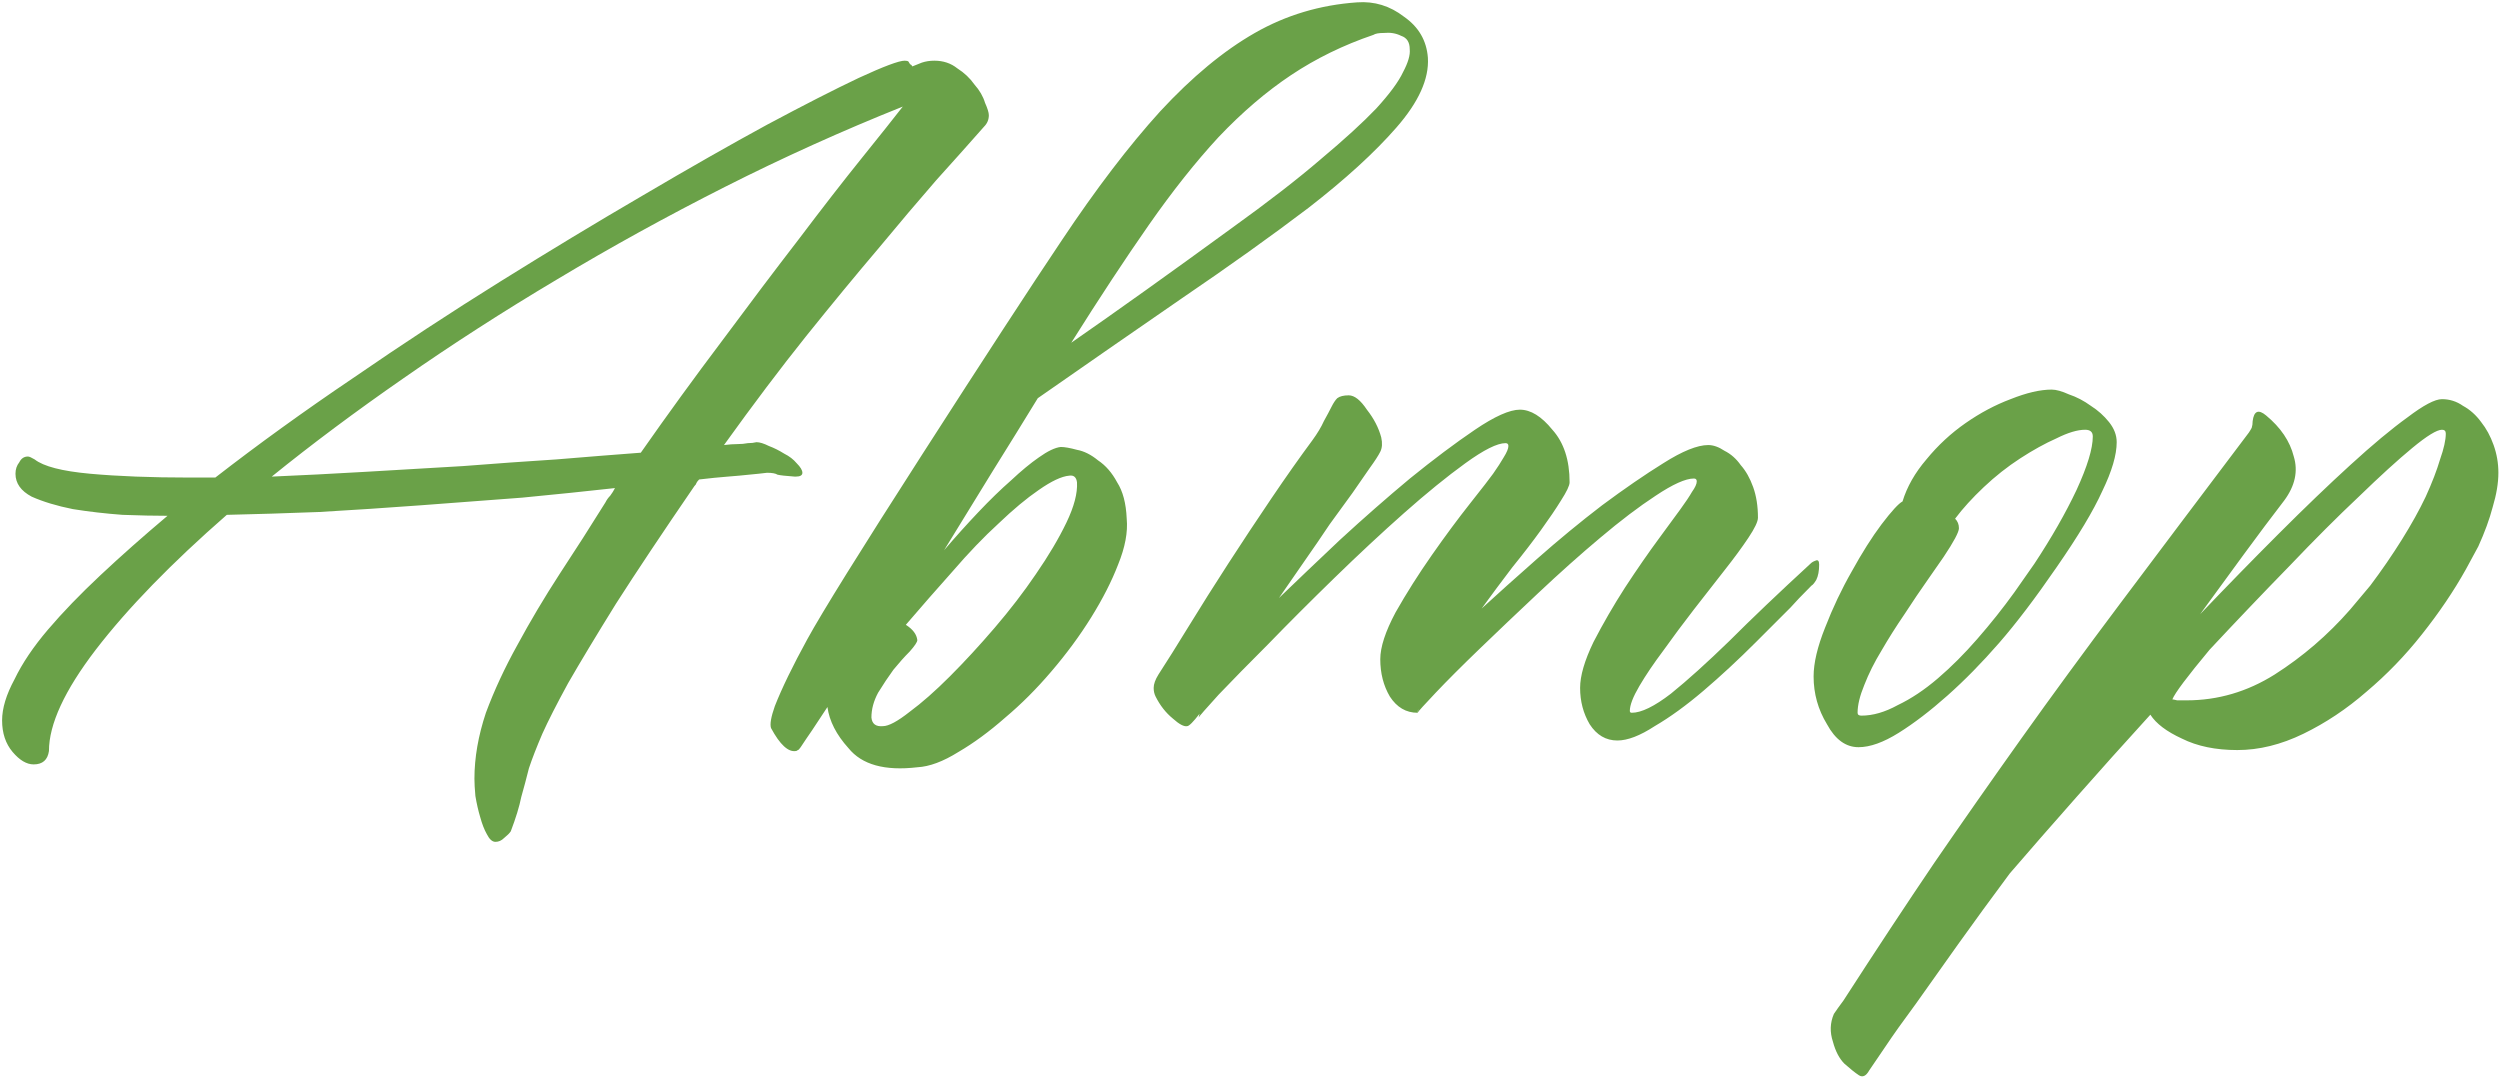<?xml version="1.0" encoding="UTF-8"?> <svg xmlns="http://www.w3.org/2000/svg" width="1178" height="509" viewBox="0 0 1178 509" fill="none"><path d="M465.939 54.274C465.939 56.377 465.188 58.179 463.686 59.68C457.079 67.189 449.57 75.599 441.16 84.91C433.05 94.221 423.889 105.034 413.677 117.349C403.465 129.363 392.202 143.029 379.887 158.347C367.873 173.365 354.958 190.485 341.142 209.708C343.544 209.407 345.647 209.257 347.449 209.257C349.251 209.257 350.903 209.107 352.405 208.807C353.907 208.807 355.258 208.657 356.46 208.356C357.961 208.356 359.914 208.957 362.317 210.158C364.719 211.059 367.122 212.261 369.525 213.763C371.928 214.964 373.88 216.466 375.382 218.268C377.184 220.07 378.085 221.572 378.085 222.773C378.085 223.975 377.034 224.575 374.931 224.575H374.481C370.276 224.275 367.573 223.975 366.371 223.674C365.47 223.074 363.818 222.773 361.416 222.773C359.013 223.074 356.159 223.374 352.855 223.674C350.152 223.975 346.848 224.275 342.944 224.575C339.039 224.876 334.534 225.326 329.428 225.927C328.827 226.528 328.376 227.128 328.076 227.729C328.076 228.029 327.776 228.48 327.175 229.081C312.157 251.007 299.843 269.478 290.231 284.496C280.92 299.514 273.411 311.979 267.705 321.89C262.298 331.802 258.244 339.762 255.54 345.769C252.837 352.076 250.735 357.482 249.233 361.988C248.031 366.794 246.83 371.299 245.629 375.504C244.728 380.009 243.076 385.416 240.673 391.723C240.072 392.624 239.021 393.675 237.519 394.877C236.318 396.078 234.966 396.679 233.464 396.679C231.962 396.679 230.611 395.477 229.409 393.075C228.208 390.972 227.157 388.269 226.256 384.965C225.355 381.961 224.604 378.658 224.003 375.053C223.703 371.749 223.553 369.046 223.553 366.944C223.553 357.032 225.355 346.67 228.959 335.857C232.864 325.344 237.819 314.682 243.826 303.869C249.834 292.756 256.441 281.643 263.65 270.53C271.159 259.116 278.367 247.853 285.275 236.74C285.876 235.538 286.627 234.487 287.528 233.586C288.429 232.385 289.18 231.183 289.781 229.982C276.265 231.484 261.698 232.985 246.079 234.487C230.461 235.688 214.542 236.89 198.323 238.091C182.103 239.293 166.185 240.344 150.566 241.245C134.948 241.846 120.381 242.296 106.865 242.597C80.734 265.424 60.159 286.599 45.142 306.122C30.424 325.344 23.065 341.263 23.065 353.878C22.465 358.083 20.062 360.186 15.857 360.186C12.553 360.186 9.249 358.233 5.945 354.329C2.641 350.424 0.989 345.468 0.989 339.461C0.989 333.754 2.942 327.297 6.846 320.088C10.45 312.579 15.707 304.77 22.615 296.661C29.523 288.551 37.783 279.991 47.394 270.98C57.006 261.97 67.518 252.659 78.931 243.047C72.924 243.047 65.866 242.897 57.757 242.597C49.647 241.996 41.838 241.095 34.329 239.893C26.82 238.392 20.362 236.439 14.956 234.037C9.85 231.333 7.297 227.729 7.297 223.224C7.297 221.121 7.898 219.319 9.099 217.817C10 216.015 11.352 215.114 13.154 215.114C13.754 215.114 14.806 215.565 16.308 216.466C20.512 219.77 29.223 222.022 42.438 223.224C55.654 224.425 71.272 225.026 89.294 225.026H101.458C121.582 209.407 143.208 193.789 166.335 178.17C189.462 162.252 212.59 147.084 235.717 132.667C258.844 118.25 281.221 104.734 302.846 92.119C324.772 79.204 344.295 68.09 361.416 58.779C378.836 49.468 393.253 42.11 404.667 36.703C416.38 31.297 423.589 28.594 426.292 28.594C427.193 28.594 427.794 28.744 428.094 29.044C428.395 29.645 428.695 30.095 428.995 30.396C429.296 30.396 429.596 30.696 429.896 31.297C431.398 30.696 432.9 30.095 434.402 29.495C436.204 28.894 438.156 28.594 440.259 28.594C444.464 28.594 448.068 29.795 451.072 32.198C454.375 34.3 457.079 36.853 459.181 39.857C461.584 42.56 463.236 45.413 464.137 48.417C465.338 51.12 465.939 53.073 465.939 54.274ZM128.04 224.575C142.156 223.975 156.874 223.224 172.192 222.323C187.51 221.422 202.828 220.521 218.146 219.619C233.464 218.418 248.182 217.367 262.298 216.466C276.715 215.264 289.931 214.213 301.945 213.312C314.56 195.291 327.325 177.72 340.24 160.6C353.156 143.179 365.17 127.26 376.283 112.843C387.396 98.126 397.308 85.361 406.018 74.548C414.729 63.735 421.186 55.626 425.391 50.219C396.857 61.633 368.924 74.248 341.592 88.064C314.26 101.88 287.829 116.447 262.298 131.766C237.068 146.783 213.04 162.252 190.213 178.17C167.686 193.789 146.962 209.257 128.04 224.575ZM503.874 224.125C500.27 224.425 495.464 226.678 489.457 230.883C483.75 234.787 477.443 240.044 470.535 246.651C463.626 252.959 456.418 260.468 448.909 269.178C441.4 277.588 434.041 285.998 426.833 294.408C430.137 296.51 431.939 298.913 432.239 301.616C432.239 302.518 431.038 304.32 428.635 307.023C426.232 309.426 423.679 312.279 420.976 315.583C418.573 318.887 416.17 322.491 413.767 326.396C411.665 330.3 410.614 334.205 410.614 338.11C410.914 341.113 412.716 342.465 416.02 342.164C418.723 342.164 422.928 339.912 428.635 335.406C434.342 331.201 440.649 325.645 447.557 318.737C454.466 311.829 461.524 304.169 468.732 295.76C475.941 287.35 482.399 278.94 488.105 270.53C494.112 261.819 498.918 253.71 502.522 246.201C506.127 238.692 507.779 232.385 507.478 227.279C507.178 224.876 505.976 223.824 503.874 224.125ZM647.143 16.429C633.027 21.235 620.111 27.542 608.398 35.352C596.684 43.161 585.27 52.922 574.157 64.636C563.344 76.35 552.381 90.166 541.268 106.085C530.155 122.004 517.991 140.476 504.775 161.501C515.588 153.992 527.302 145.732 539.917 136.721C552.531 127.711 566.047 117.949 580.464 107.437C597.585 95.122 611.551 84.309 622.364 74.999C633.477 65.688 642.187 57.728 648.495 51.12C654.802 44.212 659.007 38.505 661.11 34C663.513 29.495 664.564 25.89 664.264 23.187C664.264 19.883 662.912 17.781 660.209 16.88C657.806 15.678 655.103 15.228 652.099 15.528C649.696 15.528 648.044 15.829 647.143 16.429ZM389.889 333.154C383.582 342.765 380.278 347.721 379.977 348.021C378.776 349.823 377.875 351.175 377.274 352.076C376.674 352.977 376.223 353.428 375.923 353.428C375.622 353.728 375.322 353.878 375.022 353.878C371.417 354.479 367.513 350.875 363.308 343.065C362.707 341.263 363.308 337.809 365.11 332.703C368.414 324.293 373.52 313.781 380.428 301.166C387.336 288.551 405.357 259.567 434.492 214.213C463.626 168.859 485.552 135.22 500.27 113.294C516.489 88.965 531.957 68.691 546.675 52.472C561.692 36.253 576.56 23.938 591.277 15.528C605.995 7.118 622.064 2.313 639.484 1.111C647.594 0.51 654.953 2.763 661.56 7.869C668.469 12.675 672.223 19.132 672.824 27.242C673.424 37.154 668.469 48.117 657.956 60.131C647.744 71.845 633.928 84.46 616.507 97.976C599.087 111.191 579.113 125.458 556.586 140.776C534.36 156.094 511.833 171.713 489.006 187.632C482.399 198.444 475.34 209.858 467.831 221.872C460.623 233.586 452.964 246.051 444.854 259.266C450.261 252.959 455.667 246.952 461.073 241.245C466.48 235.538 471.586 230.582 476.391 226.377C481.197 221.872 485.552 218.268 489.457 215.565C493.662 212.561 497.116 210.909 499.819 210.609C501.621 210.609 504.174 211.059 507.478 211.96C510.782 212.561 514.086 214.213 517.39 216.916C520.994 219.319 523.998 222.773 526.401 227.279C529.104 231.484 530.606 237.19 530.906 244.399C531.507 250.706 530.155 257.915 526.851 266.024C523.848 273.834 519.643 282.093 514.236 290.804C508.83 299.514 502.522 308.074 495.314 316.484C488.406 324.594 481.197 331.802 473.688 338.11C466.179 344.717 458.821 350.124 451.612 354.329C444.404 358.834 437.946 361.237 432.239 361.537C416.921 363.339 406.108 360.336 399.801 352.527C394.094 346.219 390.79 339.762 389.889 333.154ZM853.127 265.574C853.728 264.973 854.478 264.523 855.38 264.222C856.581 263.622 857.182 264.222 857.182 266.024C857.182 269.028 856.731 271.431 855.83 273.233C854.929 274.735 854.178 275.636 853.577 275.936C849.072 280.441 845.768 283.895 843.666 286.298C841.563 288.401 836.157 293.807 827.447 302.518C819.037 310.927 810.777 318.587 802.667 325.495C794.558 332.403 786.899 337.959 779.69 342.164C772.782 346.67 766.925 348.922 762.119 348.922C756.713 348.922 752.358 346.369 749.054 341.263C746.05 336.157 744.548 330.451 744.548 324.143C744.548 318.436 746.651 311.228 750.856 302.518C755.361 293.807 760.317 285.247 765.724 276.837C771.43 268.127 776.837 260.318 781.943 253.409C787.049 246.501 790.353 241.996 791.854 239.893C794.257 236.59 796.059 233.886 797.261 231.784C798.763 229.681 799.513 228.029 799.513 226.828C799.513 225.927 799.063 225.476 798.162 225.476C794.257 225.476 788.25 228.18 780.141 233.586C772.331 238.692 763.621 245.3 754.01 253.409C744.699 261.219 734.937 269.929 724.725 279.54C714.813 288.851 705.653 297.562 697.243 305.671C688.833 313.781 681.924 320.689 676.518 326.396C671.112 332.102 668.258 335.256 667.958 335.857L668.408 334.055C668.108 334.656 667.958 335.256 667.958 335.857C662.552 335.857 658.196 333.304 654.892 328.198C651.889 323.092 650.387 317.235 650.387 310.627C650.387 304.92 652.79 297.562 657.596 288.551C662.702 279.54 668.408 270.53 674.716 261.519C681.023 252.508 687.03 244.399 692.737 237.19C698.444 229.982 702.048 225.326 703.55 223.224C705.653 220.22 707.304 217.667 708.506 215.565C710.008 213.162 710.759 211.36 710.759 210.158C710.759 209.257 710.308 208.807 709.407 208.807C705.502 208.807 699.195 211.96 690.485 218.268C681.774 224.575 672.163 232.385 661.65 241.696C651.138 251.007 640.175 261.219 628.762 272.332C617.348 283.445 606.986 293.807 597.675 303.419C588.364 312.73 580.555 320.689 574.247 327.297C568.24 333.905 565.086 337.509 564.786 338.11L565.236 336.307C562.233 340.212 560.281 342.164 559.38 342.164C557.878 342.465 555.625 341.263 552.622 338.56C549.318 335.857 546.614 332.403 544.512 328.198C543.911 326.996 543.611 325.645 543.611 324.143C543.611 322.341 544.362 320.238 545.864 317.836C549.768 311.829 554.574 304.169 560.281 294.858C565.987 285.547 572.145 275.786 578.752 265.574C585.36 255.362 592.118 245.15 599.026 234.938C605.935 224.726 612.392 215.565 618.399 207.455C620.802 204.151 622.604 201.148 623.806 198.444C625.308 195.741 626.509 193.489 627.41 191.686C628.311 189.884 629.212 188.533 630.113 187.632C631.315 186.731 633.117 186.28 635.52 186.28C638.223 186.28 641.076 188.533 644.08 193.038C647.384 197.243 649.636 201.598 650.838 206.104C651.438 208.807 651.288 211.059 650.387 212.861C649.486 214.664 647.834 217.217 645.431 220.521C643.329 223.524 640.626 227.429 637.322 232.234C634.018 236.74 630.414 241.696 626.509 247.102C622.905 252.508 619 258.215 614.795 264.222C610.59 270.229 606.535 276.086 602.631 281.793C611.041 273.683 620.652 264.523 631.465 254.311C642.578 244.098 653.541 234.487 664.354 225.476C675.467 216.466 685.679 208.807 694.99 202.499C704.301 196.192 711.359 193.038 716.165 193.038C721.271 193.038 726.377 196.192 731.483 202.499C736.889 208.506 739.593 216.766 739.593 227.279C739.593 228.78 738.241 231.634 735.538 235.839C733.135 239.743 729.981 244.399 726.077 249.805C722.172 255.212 717.667 261.068 712.561 267.376C707.755 273.683 702.949 280.141 698.144 286.749C705.352 280.141 714.062 272.332 724.275 263.321C734.487 254.311 744.699 245.901 754.911 238.091C765.423 230.282 775.035 223.674 783.745 218.268C792.755 212.561 799.814 209.708 804.92 209.708C807.323 209.708 809.876 210.609 812.579 212.411C815.582 213.913 818.136 216.165 820.238 219.169C822.641 221.872 824.593 225.326 826.095 229.531C827.597 233.736 828.348 238.542 828.348 243.948C828.348 245.75 826.846 248.904 823.842 253.409C820.839 257.915 817.084 263.021 812.579 268.728C808.074 274.434 803.268 280.592 798.162 287.199C793.056 293.807 788.25 300.265 783.745 306.572C779.24 312.579 775.485 318.136 772.482 323.242C769.478 328.348 767.976 332.253 767.976 334.956C767.976 335.557 768.277 335.857 768.877 335.857C773.383 335.857 779.54 332.853 787.349 326.846C795.158 320.539 804.319 312.279 814.832 302.067C825.344 291.555 838.109 279.39 853.127 265.574ZM969.004 267.376C959.092 281.793 950.082 293.657 941.972 302.968C933.862 312.279 925.753 320.539 917.643 327.747C909.534 334.956 901.875 340.813 894.666 345.318C887.458 349.823 881.15 352.076 875.744 352.076C869.737 352.076 864.781 348.472 860.876 341.263C856.671 334.355 854.569 326.846 854.569 318.737C854.569 312.429 856.371 304.77 859.975 295.76C863.579 286.449 867.784 277.588 872.59 269.178C877.396 260.468 882.051 253.109 886.556 247.102C891.362 240.795 894.666 237.19 896.468 236.289C898.571 229.381 902.325 222.773 907.731 216.466C913.138 209.858 919.295 204.151 926.203 199.346C933.111 194.54 940.17 190.785 947.378 188.082C954.887 185.079 961.345 183.577 966.751 183.577C968.854 183.577 971.557 184.328 974.861 185.83C978.465 187.031 981.919 188.833 985.223 191.236C988.527 193.338 991.38 195.891 993.783 198.895C996.186 201.899 997.387 205.052 997.387 208.356C997.387 214.363 995.135 222.022 990.63 231.333C986.425 240.644 979.216 252.659 969.004 267.376ZM958.642 265.574C966.751 253.259 973.359 241.696 978.465 230.883C983.571 219.77 986.124 211.36 986.124 205.653C986.124 203.55 984.923 202.499 982.52 202.499C978.916 202.499 974.41 203.851 969.004 206.554C963.598 208.957 957.891 212.111 951.884 216.015C945.877 219.92 940.17 224.425 934.763 229.531C929.357 234.637 924.852 239.593 921.247 244.399C922.449 245.6 923.05 247.102 923.05 248.904C923.05 250.706 920.647 255.212 915.841 262.42L908.633 272.782C905.028 277.888 901.274 283.445 897.369 289.452C893.465 295.159 889.86 300.866 886.556 306.572C883.253 311.979 880.549 317.385 878.447 322.791C876.344 327.898 875.293 332.253 875.293 335.857C875.293 336.758 875.894 337.209 877.095 337.209C882.502 337.209 888.208 335.557 894.216 332.253C900.523 329.249 906.83 325.044 913.138 319.638C919.445 314.231 925.603 308.074 931.61 301.166C937.917 293.957 943.774 286.599 949.18 279.09L958.642 265.574ZM1161.92 268.277C1156.22 278.489 1149.31 288.701 1141.2 298.913C1133.39 308.825 1124.68 317.836 1115.07 325.945C1105.76 334.055 1095.84 340.663 1085.33 345.769C1074.82 350.875 1064.46 353.428 1054.24 353.428C1044.03 353.428 1035.32 351.626 1028.11 348.021C1020.91 344.717 1015.95 340.963 1013.25 336.758C1000.93 350.274 989.218 363.339 978.105 375.954C966.691 388.87 956.329 400.734 947.018 411.546C938.308 423.26 930.198 434.373 922.689 444.886C915.18 455.398 908.572 464.709 902.866 472.819C896.859 480.928 892.053 487.686 888.449 493.093C884.544 498.8 881.991 502.554 880.79 504.356C879.288 507.059 877.636 507.81 875.834 506.609C874.032 505.407 871.779 503.605 869.076 501.202C866.673 498.8 864.871 495.346 863.669 490.84C862.168 486.335 862.318 481.98 864.12 477.775C865.321 475.973 866.823 473.87 868.625 471.467C883.943 447.739 898.21 426.114 911.426 406.591C924.641 387.368 938.308 367.845 952.424 348.021C966.541 328.198 982.159 306.873 999.28 284.046C1016.4 261.219 1036.52 234.487 1059.65 203.851C1060.25 202.95 1060.7 202.199 1061 201.598C1061.3 200.697 1061.45 199.646 1061.45 198.444C1062.05 193.639 1064.16 192.738 1067.76 195.741C1074.67 201.448 1079.02 207.906 1080.83 215.114C1082.93 222.022 1081.43 228.93 1076.32 235.839C1070.31 243.648 1064.01 252.058 1057.4 261.068C1050.79 270.079 1043.88 279.54 1036.67 289.452C1049.29 276.236 1061.6 263.622 1073.62 251.607C1085.93 239.293 1097.2 228.48 1107.41 219.169C1117.92 209.558 1126.93 202.049 1134.44 196.642C1141.95 190.936 1147.35 188.082 1150.66 188.082C1154.26 188.082 1157.57 189.133 1160.57 191.236C1163.87 193.038 1166.73 195.591 1169.13 198.895C1171.53 201.899 1173.49 205.503 1174.99 209.708C1176.49 213.913 1177.24 218.268 1177.24 222.773C1177.24 227.579 1176.34 232.985 1174.54 238.992C1173.04 244.699 1170.78 250.856 1167.78 257.464L1161.92 268.277ZM1041.18 306.122C1030.67 318.737 1024.81 326.546 1023.61 329.549C1023.91 329.549 1024.66 329.7 1025.86 330C1027.06 330 1028.56 330 1030.37 330C1045.08 330 1058.9 325.945 1071.82 317.836C1085.03 309.426 1096.9 299.214 1107.41 287.199L1116.87 275.936C1122.28 268.728 1127.23 261.519 1131.74 254.311C1136.24 247.102 1140 240.344 1143 234.037C1146 227.429 1148.26 221.572 1149.76 216.466C1151.56 211.36 1152.46 207.305 1152.46 204.301C1152.46 203.1 1151.86 202.499 1150.66 202.499C1148.26 202.499 1143.6 205.353 1136.69 211.059C1129.78 216.766 1121.37 224.425 1111.46 234.037C1101.55 243.348 1090.59 254.311 1078.57 266.925C1066.56 279.24 1054.09 292.305 1041.18 306.122Z" fill="#6AA148"></path></svg> 